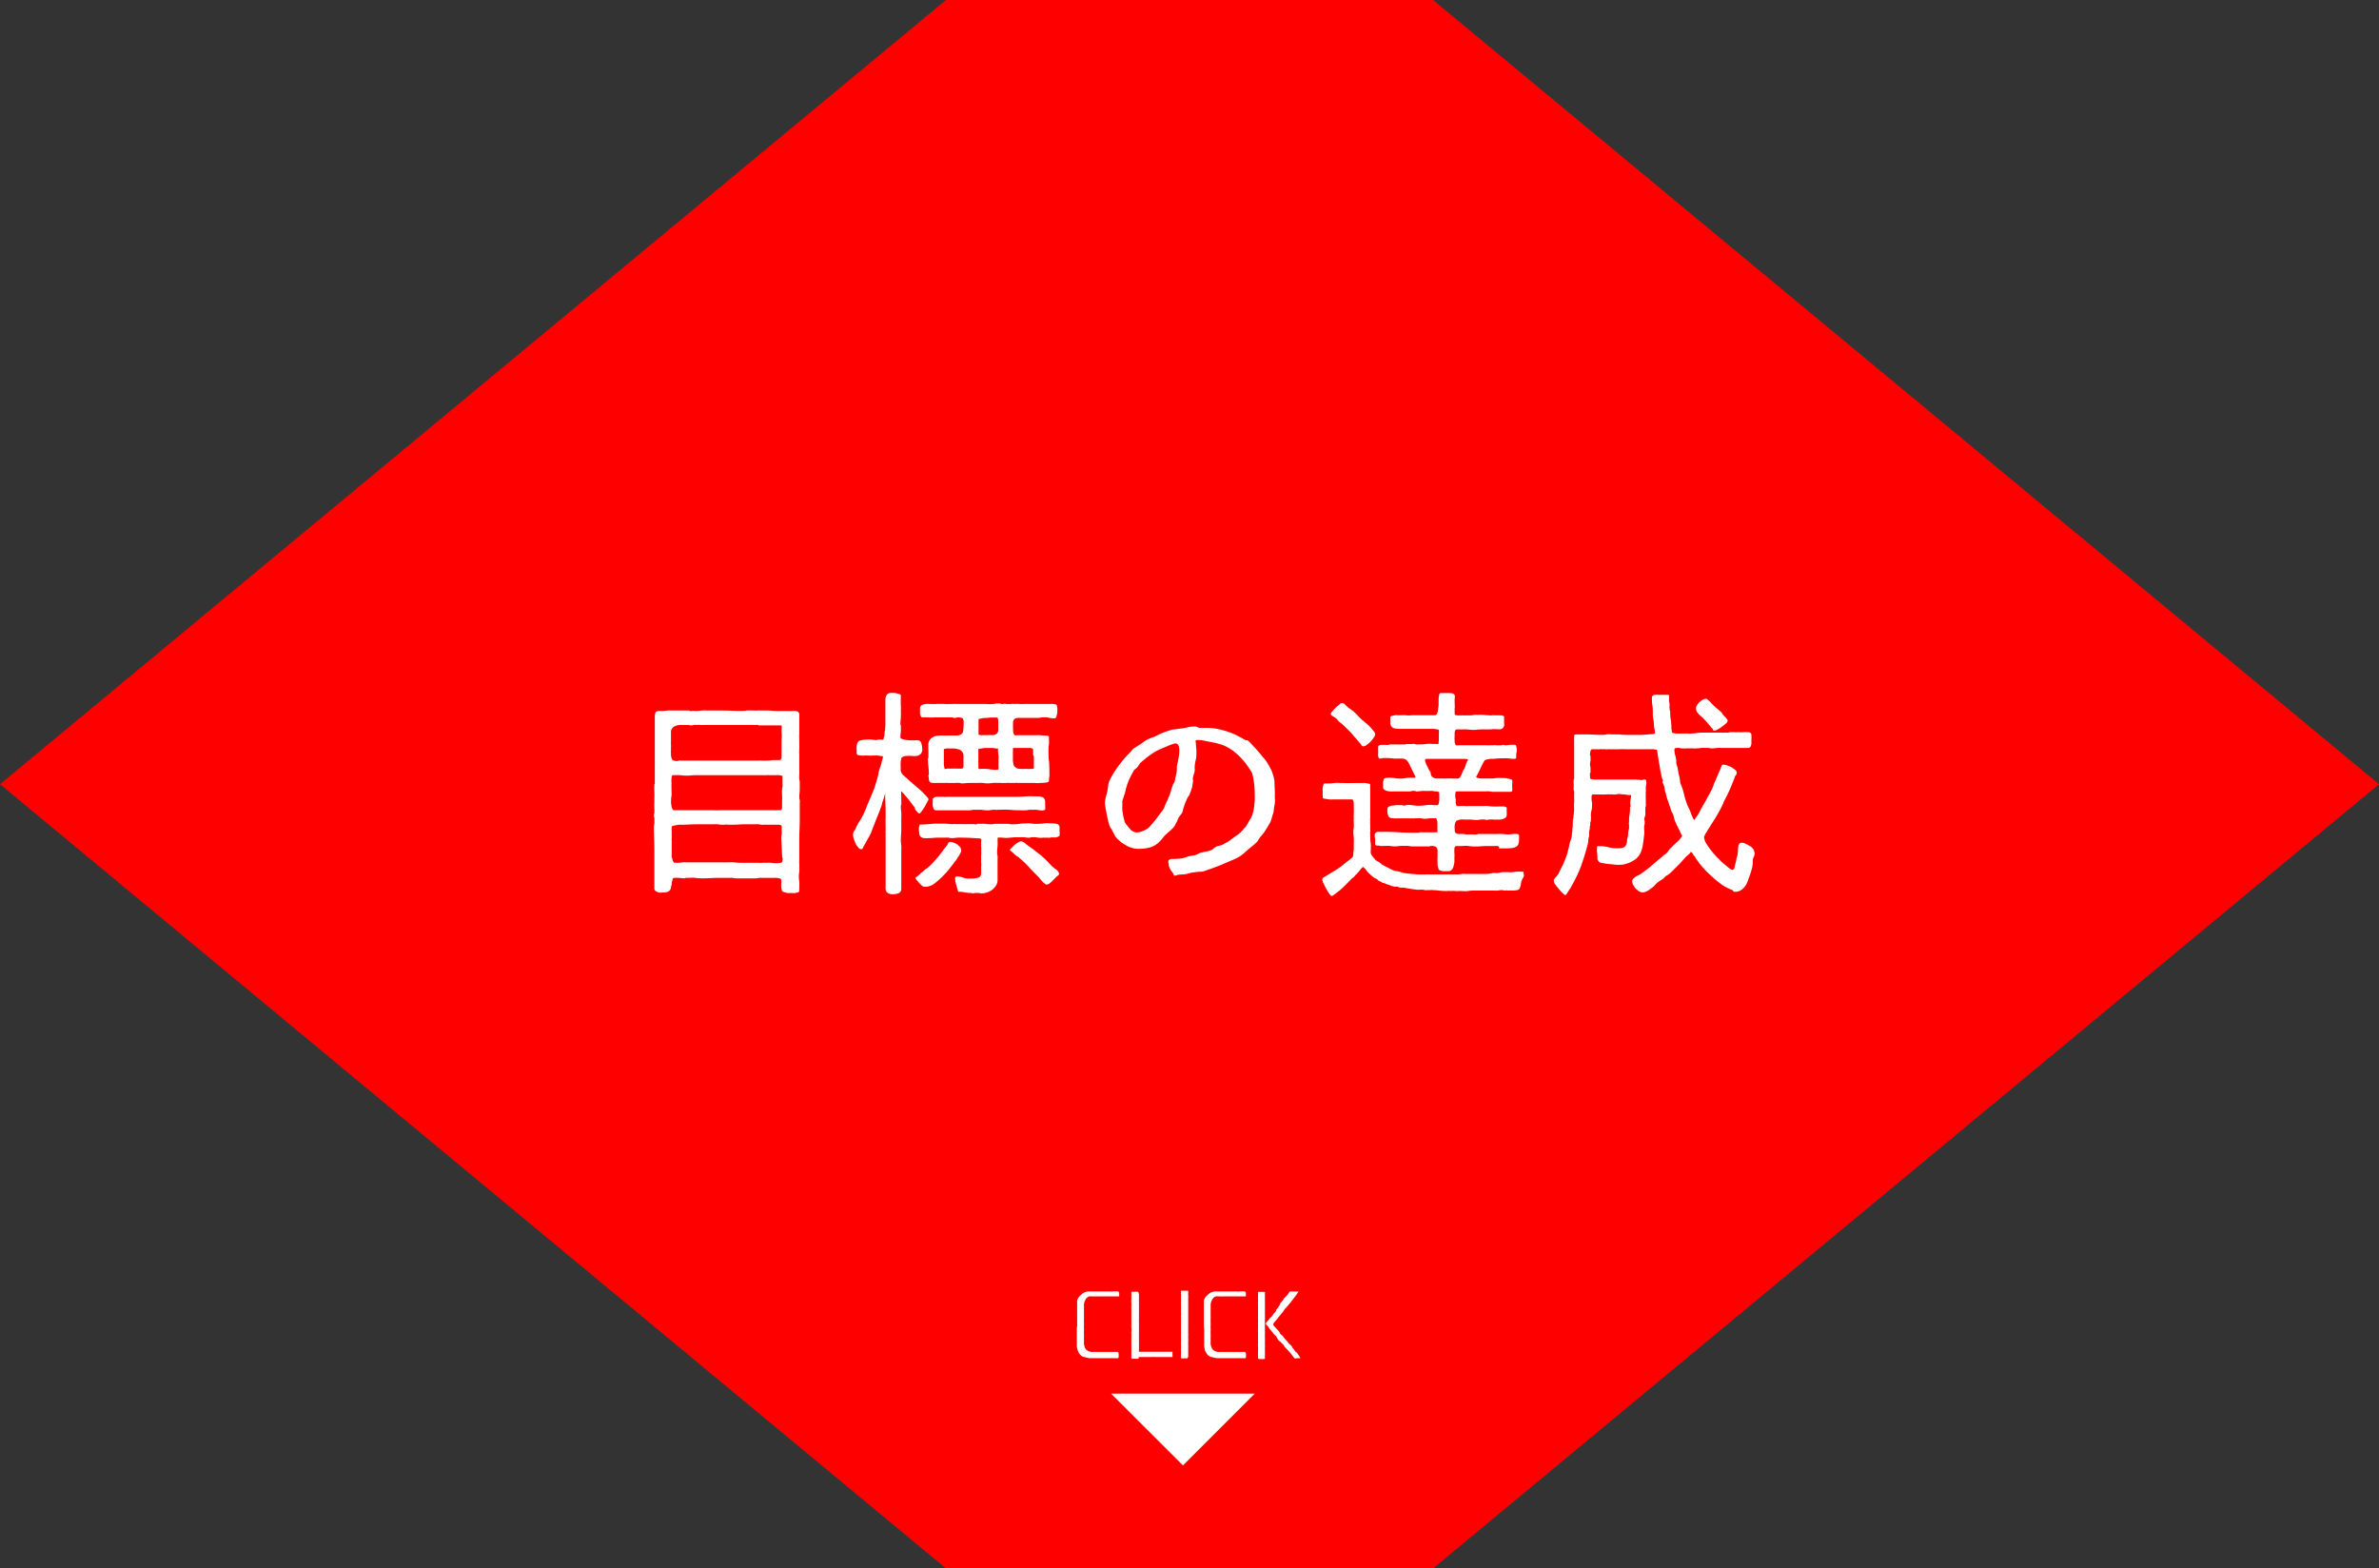 <svg xmlns="http://www.w3.org/2000/svg" viewBox="0 0 316.3 208.56"><rect x="0" y="0" width="316.3" height="208.56" fill="#333333" stroke="none"/><defs><style>.cls-1{fill:red;}.cls-2{fill:#fff;}</style></defs><title>アセット 6</title><g id="レイヤー_2" data-name="レイヤー 2"><g id="レイヤー_1-2" data-name="レイヤー 1"><polygon class="cls-1" points="190.53 0 316.3 104.28 190.53 208.56 125.77 208.56 0 104.28 125.77 0 190.53 0"/><polygon class="cls-2" points="166.82 185.32 157.28 194.86 147.73 185.32 166.82 185.32"/><path class="cls-2" d="M143.21,176.39a1.37,1.37,0,0,0,0-.23v-.23a1.3,1.3,0,0,1,0-.21.35.35,0,0,1,0-.11.33.33,0,0,0,0-.11v-.21l0-.2a.62.62,0,0,1,0-.13.37.37,0,0,1,0-.12c0-.27,0-.56,0-.83,0,0,0-.09,0-.14a.45.45,0,0,0,0-.13v-.19a.91.91,0,0,1,0-.18,1,1,0,0,1,0-.21l0-.19a1.21,1.21,0,0,1,.2-.46,2.5,2.5,0,0,1,.36-.36l.2-.18a1.47,1.47,0,0,1,.24-.12,1.9,1.9,0,0,1,.43-.12l.43,0,.14,0h.44a.67.67,0,0,0,.21,0l.17,0h.33l.17,0h.09s0,0,.08,0h.9a1.83,1.83,0,0,0,.37,0,1.65,1.65,0,0,1,.36,0,1,1,0,0,1,.32,0,.24.24,0,0,1,.15.26,1.23,1.23,0,0,1,0,.2,1.34,1.34,0,0,0,0,.2.07.07,0,0,0,0,0v0s0,0,0,0l-.14,0-.15,0-.12,0h-1.53l-.19,0-.09,0h-.42l-.3,0a1.44,1.44,0,0,1-.31,0h-.39a1.06,1.06,0,0,0-.34,0,.83.83,0,0,0-.28.15,1,1,0,0,0-.24.32,1.52,1.52,0,0,0-.12.3,1.23,1.23,0,0,0-.06.31.59.59,0,0,0,0,.13,1,1,0,0,0,0,.14V174a.09.09,0,0,1,0,.06v1.34a1.61,1.61,0,0,0,0,.24.63.63,0,0,0,0,.15.79.79,0,0,1,0,.17,1.77,1.77,0,0,1,0,.25,1.79,1.79,0,0,0,0,.25.31.31,0,0,0,0,.11.33.33,0,0,1,0,.11,2.41,2.41,0,0,1,0,.3,2.22,2.22,0,0,0,0,.3,1.07,1.07,0,0,0,0,.21,1,1,0,0,1,0,.19,2,2,0,0,1,0,.26,2,2,0,0,0,0,.26v0a.21.21,0,0,1,0,.12v.13a1.56,1.56,0,0,0,.27,1,1.25,1.25,0,0,0,1,.32l.19,0h1.49l.34,0h1.13a.17.17,0,0,1,.13.06.69.69,0,0,1,.06.17c0,.06,0,.13,0,.19v.14c0,.14,0,.24-.09.27a.67.67,0,0,1-.3,0,2.22,2.22,0,0,1-.4,0l0,0-.07,0h-.14l-.38,0-.38,0h-.62l-.15,0-.15,0h-.17l-.17,0h-.7l-.23,0-.21-.06a.48.48,0,0,1-.14,0l-.19-.09-.15,0a.35.35,0,0,1-.15-.06,1.31,1.31,0,0,1-.44-.4,1.62,1.62,0,0,1-.24-.52,2.31,2.31,0,0,1-.09-.58c0-.2,0-.39,0-.59a1.53,1.53,0,0,1,0-.23v-.21a.23.23,0,0,0,0-.09.23.23,0,0,1,0-.09v-1A1.38,1.38,0,0,1,143.21,176.39Z"/><path class="cls-2" d="M151.39,180.68h-.83a.1.1,0,0,1-.07,0,.33.33,0,0,1-.07-.2,1.63,1.63,0,0,1,0-.21,0,0,0,0,1,0,0,0,0,0,0,0,0,0,.69.69,0,0,0,0-.14c0-.06,0-.11,0-.14a.58.58,0,0,1,0-.14v-.14a1.06,1.06,0,0,1,0-.2.92.92,0,0,0,0-.18,1.3,1.3,0,0,0,0-.21,1.05,1.05,0,0,1,0-.19.14.14,0,0,1,0-.08.23.23,0,0,0,0-.09c0-.13,0-.27,0-.41s0-.28,0-.42a1.24,1.24,0,0,1,0-.2,1.23,1.23,0,0,0,0-.2.35.35,0,0,0,0-.11.28.28,0,0,1,0-.09.91.91,0,0,1,0-.25,1.33,1.33,0,0,0,0-.5,1.79,1.79,0,0,1,0-.25.38.38,0,0,1,0-.17.71.71,0,0,0,0-.17c0-.13,0-.25,0-.37a3.63,3.63,0,0,1,0-.37s0,0,0-.09v-.11a.33.33,0,0,1,0-.11.81.81,0,0,1,0-.17.61.61,0,0,0,0-.15c0-.15,0-.3,0-.44a2.66,2.66,0,0,1,0-.44.43.43,0,0,1,0-.13.45.45,0,0,0,0-.13,1.79,1.79,0,0,0,0-.25,1,1,0,0,1,0-.43c0-.06,0-.12,0-.18a1.3,1.3,0,0,0,0-.21v-.21a.91.91,0,0,0,0-.18.74.74,0,0,1,0-.17c0-.06,0-.08.07-.08h.15a.56.56,0,0,0,.2,0,1.26,1.26,0,0,1,.25,0h.15a.15.15,0,0,1,.12.08,1.08,1.08,0,0,1,.07.32v.33a1.33,1.33,0,0,1,0,.23.67.67,0,0,0,0,.23.63.63,0,0,0,0,.15.63.63,0,0,1,0,.15v.11a.41.41,0,0,0,0,.12s0,0,0,0a.11.11,0,0,0,0,.08.53.53,0,0,1,0,.12,1.3,1.3,0,0,1,0,.21,1.32,1.32,0,0,0,0,.21v0a0,0,0,0,0,0,0,.27.27,0,0,1,0,.11,3.16,3.16,0,0,1,0,.33c0,.12,0,.24,0,.34a.19.19,0,0,0,0,.11.35.35,0,0,1,0,.11,1.53,1.53,0,0,1,0,.24,1.48,1.48,0,0,0,0,.24,2.31,2.31,0,0,0,0,.28v.3a.91.91,0,0,1,0,.18,1.05,1.05,0,0,0,0,.19v.6a.38.38,0,0,0,0,.12.54.54,0,0,1,0,.13v.28a2.61,2.61,0,0,0,0,.3c0,.15,0,.31,0,.46s0,.31,0,.46a3.14,3.14,0,0,1,0,.33c0,.12,0,.24,0,.34v.06a.05.05,0,0,0,0,.06v.07s0,0,.06,0h.13l.2,0,.2,0,.18,0h.17l.19,0,.18,0h3.09a.08.08,0,0,1,.06,0,.07.07,0,0,0,0,0v.15c0,.06,0,.09,0,.11a.63.63,0,0,0,0,.15v.15a.45.45,0,0,1,0,.14s-.06,0-.12,0h-1.14l-.25,0H154l-.3,0h-.21a1.61,1.61,0,0,0-.34,0l-.36,0h-1.41Z"/><path class="cls-2" d="M157.53,171.64l.11,0h.28a.06.06,0,0,1,.06,0,.33.33,0,0,1,0,.11v.13a.27.27,0,0,0,0,.08.91.91,0,0,0,0,.25.88.88,0,0,1,0,.25,2.31,2.31,0,0,1,0,.28,2.53,2.53,0,0,0,0,.3v.06s0,.06,0,.07a.12.12,0,0,0,0,.06v.06a1,1,0,0,1,0,.19,1,1,0,0,0,0,.19v.9c0,.25,0,.5,0,.75v.76a.41.41,0,0,1,0,.12.43.43,0,0,0,0,.12v.12a.41.41,0,0,0,0,.12,2.33,2.33,0,0,1,0,.28,2.31,2.31,0,0,0,0,.28v.23a1.2,1.2,0,0,1,0,.23.27.27,0,0,0,0,.11,1.33,1.33,0,0,0,0,.23,1.77,1.77,0,0,1,0,.25v.19a1,1,0,0,0,0,.19v.15a.34.34,0,0,0,0,.17s0,0,0,.07a.23.23,0,0,1,0,.08,1.1,1.1,0,0,1,0,.2,1.22,1.22,0,0,0,0,.21.56.56,0,0,0,0,.15.59.59,0,0,1,0,.14v.4l0,.24a.5.5,0,0,1-.07.2.14.14,0,0,1-.15.07h-.53a.2.2,0,0,1-.15,0,.26.26,0,0,1-.06-.13.71.71,0,0,1,0-.17v-.15a.79.79,0,0,1,0-.17.63.63,0,0,0,0-.15v-.18a.91.91,0,0,1,0-.18.41.41,0,0,1,0-.12.41.41,0,0,0,0-.12.91.91,0,0,0,0-.25.75.75,0,0,1,0-.24,1.23,1.23,0,0,1,0-.2,1,1,0,0,1,0-.19l0-.21a1.32,1.32,0,0,0,0-.21.67.67,0,0,0,0-.2.52.52,0,0,1,0-.19.64.64,0,0,1,0-.2,1.05,1.05,0,0,0,0-.19.93.93,0,0,0,0-.18.7.7,0,0,1,0-.17.6.6,0,0,1,0-.14.43.43,0,0,0,0-.13c0-.13,0-.25,0-.37s0-.24,0-.37a1.38,1.38,0,0,1,0-.23,1.38,1.38,0,0,0,0-.23,1,1,0,0,0,0-.19.52.52,0,0,1,0-.19.91.91,0,0,1,0-.18.68.68,0,0,0,0-.17.25.25,0,0,0,0-.09.18.18,0,0,1,0-.08,2.72,2.72,0,0,1,0-.32,2.41,2.41,0,0,0,0-.3v-.24a1.38,1.38,0,0,1,0-.23,2.31,2.31,0,0,1,0-.28,2.31,2.31,0,0,0,0-.28,1.23,1.23,0,0,0,0-.2,1,1,0,0,1,0-.19.41.41,0,0,1,0-.12v-.11a.63.63,0,0,0,0-.15.59.59,0,0,1,0-.15v-.07a.06.06,0,0,1,0-.07c0-.06,0-.11.07-.12l.15,0Z"/><path class="cls-2" d="M160.06,176.39a1.37,1.37,0,0,0,0-.23v-.23a1.3,1.3,0,0,1,0-.21.35.35,0,0,1,0-.11.33.33,0,0,0,0-.11v-.21l0-.2a.62.62,0,0,1,0-.13.37.37,0,0,1,0-.12c0-.27,0-.56,0-.83,0,0,0-.09,0-.14a.45.45,0,0,0,0-.13v-.19a.91.91,0,0,1,0-.18,1,1,0,0,1,0-.21l0-.19a1.2,1.2,0,0,1,.2-.46,2.5,2.5,0,0,1,.36-.36l.2-.18a1.47,1.47,0,0,1,.24-.12,1.9,1.9,0,0,1,.43-.12l.43,0,.14,0h.44a.67.67,0,0,0,.21,0l.17,0h.33l.17,0h.09s0,0,.08,0h.9a1.83,1.83,0,0,0,.37,0,1.65,1.65,0,0,1,.36,0,1,1,0,0,1,.32,0,.24.24,0,0,1,.15.26,1.23,1.23,0,0,1,0,.2,1.34,1.34,0,0,0,0,.2.07.07,0,0,0,0,0v0s0,0,0,0l-.14,0-.15,0-.12,0h-1.53l-.19,0-.09,0H163l-.3,0a1.44,1.44,0,0,1-.31,0H162a1.06,1.06,0,0,0-.34,0,.83.83,0,0,0-.28.15,1,1,0,0,0-.24.32,1.52,1.52,0,0,0-.12.3,1.23,1.23,0,0,0-.06.31.59.59,0,0,0,0,.13,1,1,0,0,0,0,.14V174a.09.09,0,0,1,0,.06v1.34a1.61,1.61,0,0,0,0,.24.63.63,0,0,0,0,.15.79.79,0,0,1,0,.17,1.77,1.77,0,0,1,0,.25,1.79,1.79,0,0,0,0,.25.31.31,0,0,0,0,.11.33.33,0,0,1,0,.11,2.41,2.41,0,0,1,0,.3,2.22,2.22,0,0,0,0,.3,1.07,1.07,0,0,0,0,.21,1,1,0,0,1,0,.19,2,2,0,0,1,0,.26,2,2,0,0,0,0,.26v0a.21.21,0,0,1,0,.12v.13a1.56,1.56,0,0,0,.27,1,1.25,1.25,0,0,0,1,.32l.19,0H164l.34,0h1.13a.17.17,0,0,1,.13.06.69.69,0,0,1,.06.17c0,.06,0,.13,0,.19v.14c0,.14,0,.24-.09.27a.67.67,0,0,1-.3,0,2.22,2.22,0,0,1-.4,0l0,0-.07,0h-.14l-.38,0-.38,0h-.62l-.15,0-.15,0h-.17l-.17,0h-.7l-.23,0-.21-.06a.48.48,0,0,1-.14,0l-.19-.09-.15,0a.35.35,0,0,1-.15-.06,1.31,1.31,0,0,1-.44-.4,1.62,1.62,0,0,1-.24-.52,2.31,2.31,0,0,1-.09-.58c0-.2,0-.39,0-.59a1.53,1.53,0,0,1,0-.23v-.21a.23.23,0,0,0,0-.09.23.23,0,0,1,0-.09v-1A1.38,1.38,0,0,1,160.06,176.39Z"/><path class="cls-2" d="M167.26,180.55a.07.07,0,0,1,0-.07v-.33a1,1,0,0,1,0-.27l0-.13a.45.45,0,0,0,0-.13,3.38,3.38,0,0,0,0-.49,3.23,3.23,0,0,1,0-.47v-.27a1.79,1.79,0,0,1,0-.25l0,0,0-.12a.41.41,0,0,1,0-.12,1.33,1.33,0,0,1,0-.23,1.07,1.07,0,0,0,0-.21c0-.11,0-.23,0-.34a1.6,1.6,0,0,1,0-.33.93.93,0,0,1,0-.18.71.71,0,0,0,0-.17v-.2a1.24,1.24,0,0,1,0-.2,1.3,1.3,0,0,1,0-.21,1.2,1.2,0,0,0,0-.21v-.14a.5.5,0,0,0,0-.13c0-.06,0-.11,0-.15a.45.45,0,0,1,0-.14c0-.17,0-.33,0-.5s0-.33,0-.5a2.92,2.92,0,0,0,0-.32,2.61,2.61,0,0,1,0-.31.91.91,0,0,1,0-.25,1.47,1.47,0,0,0,0-.24v-.11a.38.38,0,0,0,0-.09.71.71,0,0,1,0-.23,1.53,1.53,0,0,0,0-.23.63.63,0,0,0,0-.15.64.64,0,0,1,0-.15v-.07a.05.05,0,0,1,0-.06v-.06a.06.06,0,0,1,0,0,.19.19,0,0,1,.07,0h.07a.65.65,0,0,1,.2,0,.54.54,0,0,0,.19,0h.3s.08,0,.09,0a.35.35,0,0,1,0,.11.38.38,0,0,1,0,.12.45.45,0,0,0,0,.12,3.36,3.36,0,0,0,0,.37c0,.13,0,.25,0,.38V173a1.53,1.53,0,0,0,0,.23v0a0,0,0,0,0,0,0v1a1.77,1.77,0,0,1,0,.25,2,2,0,0,0,0,.26.42.42,0,0,0,0,.12.45.45,0,0,1,0,.13,2.92,2.92,0,0,1,0,.32,2.92,2.92,0,0,0,0,.32,2.22,2.22,0,0,0,0,.27v.27a.26.26,0,0,1,0,.09.26.26,0,0,0,0,.09,2.31,2.31,0,0,0,0,.28v.3a2.61,2.61,0,0,1,0,.31,2.72,2.72,0,0,0,0,.32,2.52,2.52,0,0,0,0,.31,2.71,2.71,0,0,1,0,.31v.21a1.3,1.3,0,0,0,0,.21.92.92,0,0,0,0,.18,1.36,1.36,0,0,1,0,.36.93.93,0,0,0,0,.18,1.77,1.77,0,0,0,0,.25V180a.86.86,0,0,1,0,.18.54.54,0,0,0,0,.19.23.23,0,0,0,0,.09v.15a.16.16,0,0,1-.07.11h-.7C167.32,180.7,167.26,180.65,167.26,180.55Zm5.3.09h-.21a.28.28,0,0,1-.19,0l-.15-.14-.25-.33-.26-.33-.25-.27-.25-.27a.14.14,0,0,0-.06-.06l-.07-.06a.68.68,0,0,1-.14-.21.81.81,0,0,0-.15-.2l-.17-.18c-.06,0-.11-.11-.17-.17a.32.32,0,0,0-.11-.08.33.33,0,0,1-.11-.08,1.25,1.25,0,0,1-.17-.26l-.15-.26a.93.93,0,0,0-.18-.19.63.63,0,0,1-.18-.18,5.4,5.4,0,0,0-.47-.58,1.79,1.79,0,0,1-.17-.24,1,1,0,0,0-.18-.23l-.12-.12a.23.23,0,0,1-.08-.14.19.19,0,0,1,0-.09.18.18,0,0,1,0-.07l.17-.19.17-.18.12-.17a.57.57,0,0,1,.14-.15l.14-.13a.43.43,0,0,0,.11-.14l.08-.11a.27.27,0,0,1,.07-.11l.18-.19a.67.67,0,0,0,.14-.21s0-.06,0-.09l.06-.08c.09-.13.2-.25.31-.38l0-.06.08-.08.07-.09,0-.06a.18.18,0,0,0,0-.07,1.77,1.77,0,0,1,.15-.2,2.18,2.18,0,0,0,.15-.19.73.73,0,0,1,.1-.09.28.28,0,0,0,.07-.11.61.61,0,0,1,.06-.12.42.42,0,0,1,.06-.09l.19-.18.18-.18.18-.25.17-.26h.49a1,1,0,0,0,.26,0l.26,0h.07l.07,0s0,0,0,0a.52.52,0,0,1-.09.19l-.25.36-.33.43-.33.43-.26.32-.11.13-.15.17a1.09,1.09,0,0,0-.15.18.56.56,0,0,0-.18.19,1.63,1.63,0,0,1-.15.24l-.27.33c-.14.18-.3.36-.45.56l-.44.53a.9.9,0,0,0-.19.3.45.45,0,0,0,.1.19,2.12,2.12,0,0,0,.22.26l.24.26.18.19a.92.92,0,0,1,.13.19.64.64,0,0,0,.11.2.41.41,0,0,0,.15.13.58.58,0,0,1,.15.14l.21.28a1.73,1.73,0,0,0,.12.15.59.59,0,0,0,.12.13,1.09,1.09,0,0,1,.19.21,1.74,1.74,0,0,0,.19.23.5.5,0,0,0,.14.13l.13.12.09.11.07.12s0,0,0,.06,0,0,0,0a1.1,1.1,0,0,1,.17.17l.13.2.08.09a.58.58,0,0,0,.08.11l.12.07a.3.3,0,0,1,.09.11l.09.13.14.21.13.21a.51.51,0,0,1,.06.11v0l-.11,0h-.13l-.06,0a.17.17,0,0,0-.11,0h-.34Z"/><path class="cls-2" d="M104.6,118.73l-.3-.09a.43.43,0,0,1-.33-.21,1.18,1.18,0,0,1-.09-.44,1.58,1.58,0,0,1,0-.53,2.45,2.45,0,0,0,0-.42c0-.09-.06-.15-.15-.21l-.38-.09a1.84,1.84,0,0,0-.39,0h-1.63a1.83,1.83,0,0,0-.42,0,2,2,0,0,1-.42.06H97.9a2.59,2.59,0,0,1-.47-.06,2.55,2.55,0,0,0-.47,0c-.56,0-1.13,0-1.69,0s-1.16.06-1.72.06c-.36,0-.71,0-1.07-.06s-.74,0-1.1,0a.44.44,0,0,0-.21,0,.42.42,0,0,1-.18.06,4.84,4.84,0,0,1-.65-.06,5.49,5.49,0,0,0-.68,0,.23.23,0,0,0-.24.18c0,.09-.06.24-.09.39s0,.3-.06.44-.06.3-.09.42a.74.74,0,0,1-.59.47,7.28,7.28,0,0,1-.8.06,1.47,1.47,0,0,1-.53-.15A.51.51,0,0,1,87,118c0-.33,0-.62,0-.95v-.95c0-1,0-2,0-3.05s-.06-2-.06-3.05a2.54,2.54,0,0,1,.06-.47,2.27,2.27,0,0,0,0-.44,1.35,1.35,0,0,0,0-.33.92.92,0,0,1,0-.65,1,1,0,0,0,0-.3.66.66,0,0,0,0-.24.43.43,0,0,1,0-.21,4.29,4.29,0,0,1,0-.62v-.59a8.74,8.74,0,0,0,0-.89,8.14,8.14,0,0,1,0-.86.42.42,0,0,1,.06-.21.44.44,0,0,0,0-.21v-2.64a.44.44,0,0,0,0-.21s0-.09,0-.18V95.4a2.31,2.31,0,0,1,.06-.56.34.34,0,0,1,.21-.24,1.11,1.11,0,0,1,.36-.06h.5a3.27,3.27,0,0,0,.53-.06,3.21,3.21,0,0,1,.53,0H91.4a.58.58,0,0,1,.21,0,.42.42,0,0,0,.18.06.44.44,0,0,0,.21,0,.44.44,0,0,1,.21,0,.44.44,0,0,1,.21,0,.43.43,0,0,0,.21,0,5.78,5.78,0,0,0,.71-.06,5.68,5.68,0,0,1,.71,0c.74,0,1.45,0,2.19,0s1.42.06,2.16.06c.27,0,.56,0,.86-.06a8.57,8.57,0,0,1,.86,0,.37.37,0,0,1,.18,0,.38.38,0,0,0,.18,0,.83.83,0,0,0,.27,0,.57.57,0,0,1,.24,0c.36,0,.71,0,1.07,0s.71.06,1.07.06a5.46,5.46,0,0,0,.68,0h.68a10.25,10.25,0,0,0,1.07,0,1.23,1.23,0,0,1,.53.09.51.51,0,0,1,.18.36v1.72c0,.3,0,.59,0,.86a4.86,4.86,0,0,0,0,.65v.68a5.78,5.78,0,0,1,0,.71,6.52,6.52,0,0,0,0,.74c0,.33,0,.65,0,1s0,.65,0,1a4.86,4.86,0,0,1,0,.65,4.86,4.86,0,0,0,0,.65.76.76,0,0,0,.06.21.17.17,0,0,0,0,.12V104c0,.33,0,.65,0,1s-.06.65-.06,1a1.52,1.52,0,0,0,.06.39,1.53,1.53,0,0,1,0,.39c0,.77,0,1.54,0,2.31s-.06,1.54-.06,2.31c0,.5,0,1,0,1.48v1.51a1.84,1.84,0,0,0,0,.42,2.2,2.2,0,0,1,0,.44,4.7,4.7,0,0,1,0,.65,5.86,5.86,0,0,0-.06.68,4.47,4.47,0,0,0,.06.62,4.29,4.29,0,0,1,0,.62,1.3,1.3,0,0,1,0,.33,1,1,0,0,0,0,.3.22.22,0,0,1-.18.21l-.39.09a2.23,2.23,0,0,1-.44,0h-.62Zm-1-15.65a3.27,3.27,0,0,0-.47,0h-.86a1.82,1.82,0,0,0-.42,0,2,2,0,0,1-.42,0H97.27c-.62,0-1.25,0-1.87,0s-1.25,0-1.87,0c-.36,0-.71,0-1.07,0s-.71.06-1.07.06-.59,0-.89-.06a8.89,8.89,0,0,0-.89,0h-.21a.73.73,0,0,0-.12.39,5.08,5.08,0,0,0,0,.68,4.64,4.64,0,0,0,0,.65v.42a4.43,4.43,0,0,1,0,.62,4.33,4.33,0,0,0-.06.62v.3a2.24,2.24,0,0,0,.06.44,1,1,0,0,0,.12.36.22.22,0,0,0,.21.18c.44,0,.86,0,1.3,0s.86,0,1.3,0,.92,0,1.36,0,.89,0,1.33,0a7.73,7.73,0,0,0,.83,0h7a.44.44,0,0,1,.21,0,.44.44,0,0,0,.21,0h.53c.21,0,.3-.12.3-.36v-.8a7.86,7.86,0,0,0,0-.83,7.31,7.31,0,0,1,0-.8,1.55,1.55,0,0,1,.06-.33,1,1,0,0,0,0-.3v-1.1C103.94,103.14,103.83,103.11,103.62,103.08Zm.33-5.46a6.78,6.78,0,0,1,0-.77.32.32,0,0,1,0-.15v-.12c0-.09-.06-.12-.15-.12h-2.4c-.09,0-.15,0-.18,0h-.12a.18.18,0,0,1-.12,0,.43.43,0,0,1-.21-.06.58.58,0,0,0-.24,0H95.82c-.39,0-.77,0-1.13,0s-.77,0-1.16,0a2.25,2.25,0,0,1-.44,0,2.56,2.56,0,0,0-.47,0,1.56,1.56,0,0,0-.38,0,1.51,1.51,0,0,1-.39.06,1.32,1.32,0,0,1-.3-.06.4.4,0,0,1-.15,0,1,1,0,0,1-.3,0h-.47a2,2,0,0,0-1,.21.88.88,0,0,0-.42.86v1.16a1.54,1.54,0,0,0,0,.39,2,2,0,0,1,0,.42v.33a1.46,1.46,0,0,0,0,.36,1.9,1.9,0,0,0,.12.8q.13.27.71.27a.43.43,0,0,0,.21-.06.44.44,0,0,1,.21,0h.86c.86,0,1.72,0,2.58,0s1.72,0,2.58,0h1.54c.45,0,.92,0,1.39,0h1.39a3.06,3.06,0,0,1,.5,0,2.54,2.54,0,0,0,.47,0c.3,0,.59,0,.89-.06a8,8,0,0,1,.86,0c.27,0,.39-.12.39-.36V98.39A6.56,6.56,0,0,0,103.94,97.62Zm-.06,13.76a2.31,2.31,0,0,1,.06-.44,2.2,2.2,0,0,0,0-.44v-.56c0-.18-.15-.27-.42-.27h-1.78a.44.44,0,0,0-.21,0,.44.44,0,0,1-.21,0,1.76,1.76,0,0,1-.42-.06,2.23,2.23,0,0,0-.44,0c-.5,0-1,0-1.48,0s-1,.06-1.51.06H96.8a.74.74,0,0,0-.42,0H96a3.29,3.29,0,0,1-.56-.06,3.21,3.21,0,0,0-.53,0c-.74,0-1.45,0-2.16,0s-1.45.06-2.19.06h-.27l-.42.06-.38.09c-.12,0-.18.09-.18.18a3.45,3.45,0,0,0,0,.56v.59a.83.83,0,0,1,0,.27,1,1,0,0,0,0,.3v1.93a1,1,0,0,0,0,.27l.09.36a.88.88,0,0,0,.12.3c.06.09.12.15.21.15h.21a.38.38,0,0,0,.18,0,4.44,4.44,0,0,0,.62-.06,3.39,3.39,0,0,1,.56,0h4.54a.38.38,0,0,1,.18,0,.38.38,0,0,0,.18,0,1,1,0,0,0,.3,0,1,1,0,0,1,.3,0,7.2,7.2,0,0,1,.8,0,7.28,7.28,0,0,0,.8.06.18.18,0,0,0,.12,0h.12a.18.18,0,0,1,.12,0,.11.11,0,0,0,.09,0h1.75a.44.44,0,0,1,.21,0,.44.44,0,0,0,.21,0,2,2,0,0,0,.42,0,2,2,0,0,1,.42,0,5.44,5.44,0,0,1,.68,0,4.88,4.88,0,0,0,.65.06,4,4,0,0,0,.59-.06c.18,0,.27-.15.27-.42a.43.43,0,0,0,0-.21.42.42,0,0,1-.06-.18Z"/><path class="cls-2" d="M117.59,105.89a2843.88,2843.88,0,0,1-.3.89,2.51,2.51,0,0,0-.06.3l-.09.21a.23.23,0,0,1-.06.15,4.67,4.67,0,0,1-.21.59c-.15.39-.33.8-.5,1.25s-.36.92-.5,1.3-.3.62-.33.71c-.27.44-.5.89-.77,1.36a.26.26,0,0,1-.09.18.26.26,0,0,1-.18.09.5.5,0,0,1-.39-.24,1.68,1.68,0,0,1-.36-.53,5.24,5.24,0,0,1-.24-.62,1.81,1.81,0,0,1-.09-.47c0-.09,0-.12,0-.15a.77.77,0,0,1,.09-.33,1.72,1.72,0,0,1,.18-.24,5.91,5.91,0,0,1,.59-1.13,8.33,8.33,0,0,0,.62-1.13c.09-.24.21-.47.3-.74s.21-.47.3-.74c.21-.44.39-.92.59-1.39s.33-.92.47-1.42a7.52,7.52,0,0,0,.21-.77,4.06,4.06,0,0,1,.18-.77c0-.06.06-.18.12-.33a4.66,4.66,0,0,1,.15-.5c0-.18.09-.36.12-.5s.06-.27.06-.3,0-.06-.12-.06l-.53-.09a4,4,0,0,0-.56,0,.44.44,0,0,0-.21,0,.44.44,0,0,1-.21,0,.57.57,0,0,1-.24,0h-.24a1.1,1.1,0,0,0-.33,0,1.45,1.45,0,0,1-.36,0,2.13,2.13,0,0,1-.5-.06c-.15,0-.21-.18-.21-.42a.8.8,0,0,0,0-.27.83.83,0,0,1,0-.27c0-.5.12-.83.39-.95a3.08,3.08,0,0,1,1-.15,4.4,4.4,0,0,1,.62,0,4.4,4.4,0,0,0,.62.06.43.43,0,0,0,.21-.06.44.44,0,0,1,.21,0h.24a.44.44,0,0,0,.21,0s.06,0,.09-.09a.11.11,0,0,0,0-.09,2.49,2.49,0,0,0,.12-.42c0-.18,0-.39.06-.59s0-.39.06-.59v-.44c0-.44,0-.89,0-1.33s0-.83,0-1.27v-.5a1.19,1.19,0,0,1,.09-.44.62.62,0,0,1,.24-.33.7.7,0,0,1,.47-.12h.3c.12,0,.24,0,.38.06l.36.09a.38.38,0,0,1,.21.15v.39a.75.75,0,0,0,0,.3,4.86,4.86,0,0,0,0,.65,5.59,5.59,0,0,1,0,.71,7.89,7.89,0,0,1,0,.86c0,.3-.06.59-.06.89a.43.43,0,0,0,.06.21.57.57,0,0,1,0,.24,4.71,4.71,0,0,1,0,.65,4.91,4.91,0,0,0-.06.65.27.27,0,0,0,.21.27,2.24,2.24,0,0,0,.47.12,3.25,3.25,0,0,0,.53.06h.39a1.45,1.45,0,0,0,.36,0,1.11,1.11,0,0,1,.33,0,.5.5,0,0,1,.5.42,2.54,2.54,0,0,1,.12.74.86.86,0,0,1-.21.65.92.92,0,0,1-.53.27,2.58,2.58,0,0,1-.68,0,5.73,5.73,0,0,0-.68,0,1,1,0,0,0-.53.15c-.09,0-.15.12-.18.27a2.26,2.26,0,0,0-.06.47,3.08,3.08,0,0,0,0,.5v.39a1.06,1.06,0,0,0,.27.71l1,.89c.38.33.77.68,1.16,1s.74.71,1.1,1.1a.79.79,0,0,1,.18.3c-.18.36-.36.68-.5.95a5.69,5.69,0,0,1-.42.62c-.15.21-.24.3-.33.3a.53.53,0,0,1-.21-.15.79.79,0,0,1-.15-.18.72.72,0,0,1-.21-.36.76.76,0,0,0-.21-.33l-.53-.71c-.21-.24-.38-.47-.59-.71s-.15-.18-.24-.27-.15-.18-.24-.27a6.32,6.32,0,0,0,0,.77v.77a.57.57,0,0,1,0,.24.7.7,0,0,0-.06.24,7.91,7.91,0,0,0,.06.83,8.44,8.44,0,0,1,0,.86c0,.47,0,.95,0,1.42s-.06.95-.06,1.42a4.91,4.91,0,0,0,.06.65,5.37,5.37,0,0,1,0,.68v5.07a.61.61,0,0,1-.33.62,1.8,1.8,0,0,1-.71.15,1.33,1.33,0,0,1-.68-.12c-.15-.09-.27-.18-.3-.33a1,1,0,0,1-.06-.53v-7.26a.43.43,0,0,1,0-.21.44.44,0,0,0,0-.21v-.65a.44.44,0,0,1,0-.21,4.86,4.86,0,0,1,0-.65v-1.1a352.86,352.86,0,0,0-.06-1.69v-.42A1,1,0,0,0,117.59,105.89Zm5,11.89c-.09-.09-.24-.21-.38-.36s-.15-.18-.27-.33a.57.57,0,0,1-.21-.36l.06-.09a2.08,2.08,0,0,0,.5-.39,1.92,1.92,0,0,1,.47-.39.46.46,0,0,1,.21-.21l.27-.18a4.09,4.09,0,0,0,.47-.42c.18-.18.39-.39.59-.62s.39-.44.56-.65l.36-.47c.15-.21.3-.42.47-.62a2.54,2.54,0,0,0,.39-.59.3.3,0,0,1,.24-.15,1.46,1.46,0,0,1,.44.09,2.63,2.63,0,0,1,.5.24,4.58,4.58,0,0,1,.39.36.79.79,0,0,1,.15.42,1,1,0,0,1-.12.42,5.05,5.05,0,0,1-.33.53,4.16,4.16,0,0,1-.36.53,4.7,4.7,0,0,0-.3.39c-.15.21-.38.5-.65.83s-.62.68-.95,1a8.31,8.31,0,0,1-1,.83,2,2,0,0,1-1,.33A.77.77,0,0,1,122.57,117.78ZM139.26,95.4a4.83,4.83,0,0,0-.65,0,.22.22,0,0,0-.15,0,1.37,1.37,0,0,1-.42.06h-2.58a1,1,0,0,0-.59.15.71.71,0,0,0-.18.56,5.64,5.64,0,0,0,0,.65c0,.3,0,.53.06.68a.48.48,0,0,0,.12.21c0,.06.15.09.3.06h.36c.33,0,.68,0,1,0s.68,0,1,0a8.6,8.6,0,0,1,.86,0,7.82,7.82,0,0,0,.83.06c.15,0,.24.06.24.21v.24a4.92,4.92,0,0,1,0,.68,5.83,5.83,0,0,0-.06.71c0,.5,0,1,.06,1.51s.06,1,.06,1.54a3.26,3.26,0,0,1,0,.53,3.22,3.22,0,0,0-.06.56c0,.12-.12.21-.33.24a5.47,5.47,0,0,1-.77.06,4.15,4.15,0,0,1-.86,0h-.65a2.13,2.13,0,0,1-.38,0h-1.19a.76.76,0,0,0-.33,0h-.42a.18.18,0,0,1-.12,0h-.15a2,2,0,0,0-.42,0,2,2,0,0,1-.42,0,1.1,1.1,0,0,1-.33,0,1.45,1.45,0,0,0-.36,0,6,6,0,0,0-.74,0,5.74,5.74,0,0,1-.71.06,4.4,4.4,0,0,1-.62-.06,4.83,4.83,0,0,0-.65,0c-.36,0-.71,0-1.07,0s-.71.06-1.07.06a.56.56,0,0,1-.24-.06.58.58,0,0,0-.24,0,1.83,1.83,0,0,0-.42,0,2.23,2.23,0,0,1-.44,0,1.94,1.94,0,0,1-.42,0,2,2,0,0,0-.42,0h-1.25a2.25,2.25,0,0,1-.44,0,.64.64,0,0,1-.42-.18,1.18,1.18,0,0,1-.09-.39c0-.21-.06-.33-.06-.36a.43.43,0,0,1,.06-.18.44.44,0,0,0,0-.21,9.08,9.08,0,0,0-.06-.92,8.81,8.81,0,0,1-.06-.92.42.42,0,0,1,.06-.21.58.58,0,0,0,0-.24,5.78,5.78,0,0,0,0-.71,4.92,4.92,0,0,1,0-.68,1.12,1.12,0,0,1,.27-.83,1.6,1.6,0,0,1,.65-.39,3.84,3.84,0,0,1,.86-.09,8.07,8.07,0,0,0,.83,0h1.13a1.21,1.21,0,0,0,.62-.15.59.59,0,0,0,.27-.47,8.54,8.54,0,0,0,.06-1.07.94.94,0,0,0-.15-.62,1.77,1.77,0,0,0-.68-.09l-.24.06H127a.33.33,0,0,1-.15,0,.43.43,0,0,1-.21-.06.32.32,0,0,0-.15,0c-.38,0-.77,0-1.13,0s-.74,0-1.13,0a7.21,7.21,0,0,1-.8,0,7.24,7.24,0,0,0-.8,0,.21.21,0,0,1-.18-.12,1,1,0,0,1-.12-.36,1.46,1.46,0,0,1,0-.36,2,2,0,0,1,0-.47.53.53,0,0,1,.27-.36,2.1,2.1,0,0,1,.5-.12,3.38,3.38,0,0,1,.56,0,2.55,2.55,0,0,0,.45,0,2,2,0,0,0,.42,0,2,2,0,0,1,.42,0,4.83,4.83,0,0,1,.65,0,4.78,4.78,0,0,0,.65,0,2.23,2.23,0,0,0,.44,0,1.83,1.83,0,0,1,.42,0c.12,0,.21,0,.24,0h2c.36,0,.71,0,1,0h.86a3.89,3.89,0,0,0,.83,0c.09,0,.21,0,.33-.06h.33a.65.65,0,0,1,.24,0,.56.56,0,0,0,.24.06.38.38,0,0,0,.18,0,.74.74,0,0,1,.42,0,.44.44,0,0,0,.21,0,2.24,2.24,0,0,0,.45,0,1.83,1.83,0,0,1,.42,0,4.83,4.83,0,0,1,.65,0,4.35,4.35,0,0,0,.62,0c.59,0,1.19,0,1.81,0h1.78a1.85,1.85,0,0,1,.71.09c.09.06.15.27.15.65v.24c0,.15,0,.27-.06.42a2.89,2.89,0,0,1-.09.36c-.06.09-.12.15-.18.15h-.3A4.81,4.81,0,0,1,139.26,95.4Zm.12,16a1.45,1.45,0,0,0-.36,0,2,2,0,0,0-.42,0,2,2,0,0,1-.42,0,1.75,1.75,0,0,1-.42-.06,2.26,2.26,0,0,0-.45,0,.44.44,0,0,0-.21,0,.87.87,0,0,1-.27.06,4.45,4.45,0,0,1-.62-.06,4.39,4.39,0,0,0-.62,0h-.71l-.71.06a3.55,3.55,0,0,1-.8,0,2.76,2.76,0,0,0-.74,0l0,.06a.65.65,0,0,1,0,.27,7.08,7.08,0,0,1,0,.8,7.91,7.91,0,0,0-.06.83,2.32,2.32,0,0,0,.06.44,2.2,2.2,0,0,1,0,.44v1.36c0,.47,0,.95,0,1.39a1.31,1.31,0,0,1-.21.77,2.3,2.3,0,0,1-.5.56,2.68,2.68,0,0,1-.71.36,2.5,2.5,0,0,1-.8.12l-.24-.06h-.42a2,2,0,0,0-.38.06l-.24-.06s-.06,0-.12,0a5.82,5.82,0,0,1-.68-.06,2.87,2.87,0,0,0-.68-.09.18.18,0,0,0-.12,0h-.12c-.09-.27-.18-.56-.24-.83A3.13,3.13,0,0,1,127,117a1,1,0,0,1,0-.3.2.2,0,0,1,.21-.15,2.53,2.53,0,0,1,.68.09,2.56,2.56,0,0,0,.68.18,1.45,1.45,0,0,0,.36,0h.36a2.49,2.49,0,0,0,.8-.12c.24-.09.36-.3.36-.65,0-.09,0-.15,0-.18v-.44a.18.18,0,0,1,0-.12v-.12a2.2,2.2,0,0,0,0-.44,2.27,2.27,0,0,1,0-.44,4.43,4.43,0,0,1,0-.62,4.29,4.29,0,0,0,0-.62,1.92,1.92,0,0,0,0-.42,1.58,1.58,0,0,1,0-.39,1.46,1.46,0,0,1,0-.36,1.09,1.09,0,0,0,0-.33s-.09-.06-.24-.09a1.53,1.53,0,0,0-.3,0q-1-.09-2-.09a4.81,4.81,0,0,0-.65,0,5.78,5.78,0,0,1-.71.06,1.75,1.75,0,0,1-.42-.06,2,2,0,0,0-.42,0c-.39,0-.74,0-1.1,0s-.71.06-1.1.06a4.58,4.58,0,0,1-.68,0,.77.77,0,0,1-.42-.18.67.67,0,0,1-.18-.39,3.52,3.52,0,0,1-.06-.65,1.36,1.36,0,0,1,.09-.47c0-.09,0-.12.09-.12h.18s0,0,.06,0a8.93,8.93,0,0,0,.92-.06c.3,0,.59-.06.89-.06s.71,0,1.07,0,.71.06,1.07.06a.58.58,0,0,0,.24,0,.58.58,0,0,1,.24,0c.3,0,.59,0,.89,0a8.57,8.57,0,0,0,.86,0,1.33,1.33,0,0,0,.33,0h.3a2.2,2.2,0,0,1,.36.06.7.7,0,0,1,.21-.09.67.67,0,0,1,.21,0,7.73,7.73,0,0,1,.83,0,7.28,7.28,0,0,0,.8.06,2.6,2.6,0,0,0,.47-.06,2.54,2.54,0,0,1,.47,0H134a2.29,2.29,0,0,1,.44.06l.12,0s0,0,.06,0c.3,0,.59,0,.89-.06a7.86,7.86,0,0,1,.86-.06,4.78,4.78,0,0,1,.65,0,4.88,4.88,0,0,0,.65.06c.39,0,.74,0,1.13-.06s.74,0,1.13,0a2.47,2.47,0,0,1,.65.09.51.51,0,0,1,.3.53,2.58,2.58,0,0,0,0,.47,2.58,2.58,0,0,1,0,.47.19.19,0,0,1-.15.18,1.05,1.05,0,0,1-.33.12,1.45,1.45,0,0,1-.36,0,1,1,0,0,1-.27,0A1.56,1.56,0,0,1,139.38,111.41Zm-1.48-3.71a4.35,4.35,0,0,0-.62,0,2.54,2.54,0,0,0-.47,0,3.27,3.27,0,0,1-.53.06c-.65,0-1.3,0-2-.06s-1.3,0-2,0a1.56,1.56,0,0,0-.39,0,2.28,2.28,0,0,1-.44.06c-.3,0-.59,0-.89-.06a8.87,8.87,0,0,0-.89,0,1.56,1.56,0,0,0-.38,0,1.5,1.5,0,0,1-.36.06h-2.13c-.39,0-.77,0-1.16,0s-.77,0-1.16,0a.36.36,0,0,1-.38-.27,2.89,2.89,0,0,1-.09-.36,1.67,1.67,0,0,1,0-.36v-.53a.66.66,0,0,1,.53-.27,4.82,4.82,0,0,1,.59,0,1.21,1.21,0,0,1,.36,0,1,1,0,0,0,.3,0c.33,0,.65,0,1,0s.62,0,.95,0H132c.45,0,.89,0,1.33,0s.89,0,1.33,0,1.16,0,1.72-.06,1.13,0,1.69,0a1.38,1.38,0,0,1,.62.15.67.67,0,0,1,.27.59v.56a1.54,1.54,0,0,1,0,.42c0,.09-.18.15-.38.15A4.4,4.4,0,0,1,137.9,107.7Zm-10.2-7.95a2.54,2.54,0,0,0-1.07-.21h-.3a2.83,2.83,0,0,0-.42,0,1.21,1.21,0,0,0-.42.09v.92c0,.27,0,.53,0,.86a2.51,2.51,0,0,0,.12.86h.12a.82.82,0,0,1,.39-.06,2.91,2.91,0,0,0,.44,0h.68a5.72,5.72,0,0,0,.71,0,.36.36,0,0,0,.15-.24,1,1,0,0,0,0-.27v-1.16A.87.87,0,0,0,127.7,99.76Zm4.42-.27a4.78,4.78,0,0,0-.65,0,4,4,0,0,0-.59,0l-.59.09h-.12c-.06,0-.09.06-.09.09v.12a.18.18,0,0,0,0,.12v1.27a.44.44,0,0,0,0,.21.8.8,0,0,1,0,.27,2.64,2.64,0,0,1,0,.42.18.18,0,0,0,.09.18.27.27,0,0,0,.24,0H131a4.41,4.41,0,0,1,.62.06,4.45,4.45,0,0,0,.62.06.22.22,0,0,0,.15,0c.21,0,.33,0,.36-.12a1,1,0,0,0,0-.36V101a4,4,0,0,0,0-.59,3.22,3.22,0,0,1-.06-.56.33.33,0,0,1,0-.15c0-.06,0-.12.06-.15A4.87,4.87,0,0,1,132.12,99.49Zm.53-4a.23.23,0,0,0-.12-.06h-.77l-.62.06c-.21,0-.42,0-.59.06s-.3,0-.33.06a.15.15,0,0,0-.12.15c0,.33,0,.62,0,.92v1a.46.46,0,0,0,.21.09,1.22,1.22,0,0,0,.36,0,2,2,0,0,0,.42,0h.83a.94.94,0,0,0,.59-.18.66.66,0,0,0,.21-.56V95.93A1.2,1.2,0,0,0,132.65,95.49Zm8.15,20.69a.33.33,0,0,1-.09.24,2.21,2.21,0,0,0-.33.27l-.42.42a4.76,4.76,0,0,1-.42.39.82.82,0,0,1-.36.15.47.47,0,0,1-.3-.15,3.64,3.64,0,0,1-.36-.33,4,4,0,0,1-.33-.42l-.27-.27c-.42-.42-.83-.83-1.22-1.27s-.86-.83-1.3-1.22l-.12-.09s-.09,0-.12-.06a2.61,2.61,0,0,1-.44-.39c-.18-.15-.33-.27-.42-.36s.06-.18.21-.33a5.37,5.37,0,0,1,.42-.42,2.92,2.92,0,0,1,.5-.33.71.71,0,0,1,.36-.12,1.2,1.2,0,0,1,.53.3c.27.21.56.42.89.65s.62.5.92.71.47.39.56.47.39.36.65.62a6.57,6.57,0,0,0,.59.62,3.76,3.76,0,0,0,.45.36,1,1,0,0,1,.36.39A.22.22,0,0,1,140.8,116.18Zm-3.38-15.68a.25.25,0,0,1-.06-.18.33.33,0,0,1,0-.15v-.42a.22.22,0,0,0-.15-.21,1,1,0,0,0-.3-.06h-2c-.15,0-.24,0-.24.12a1.09,1.09,0,0,1,0,.3V100s0,0,0,.06a.11.11,0,0,0,0,.09V101a3.69,3.69,0,0,0,.06.59.71.71,0,0,0,.27.44.9.9,0,0,0,.56.21,8.09,8.09,0,0,0,.86,0,7.73,7.73,0,0,0,.83,0,.75.75,0,0,0,.21-.06s0,0,0-.09v-1.48A.43.43,0,0,0,137.42,100.5Z"/><path class="cls-2" d="M159,98.87a5.84,5.84,0,0,0,.06.74,7.08,7.08,0,0,1,0,.8,2.55,2.55,0,0,1-.09.68,6.72,6.72,0,0,0-.12.68,3.26,3.26,0,0,0,0,.53,1.72,1.72,0,0,1-.09.56,2.23,2.23,0,0,1-.09.24c0,.09,0,.18-.06.27a.42.42,0,0,0,0,.27,1,1,0,0,1,0,.3,5.67,5.67,0,0,1-.15.86,6.45,6.45,0,0,1-.3.83,1.18,1.18,0,0,1-.15.27.78.78,0,0,0-.18.3c-.09.21-.21.44-.3.71s-.18.53-.24.74a1.84,1.84,0,0,1-.12.42,4.35,4.35,0,0,1-.27.39,1.22,1.22,0,0,0-.27.42c-.06.15-.12.3-.18.42a2.74,2.74,0,0,0-.21.42,2.53,2.53,0,0,1-.5.59c-.27.24-.47.42-.62.56a2.91,2.91,0,0,0-.5.53,4.31,4.31,0,0,1-.47.53,2.83,2.83,0,0,1-1.3.77,6.22,6.22,0,0,1-1.51.18,3.11,3.11,0,0,1-.89-.15,3.06,3.06,0,0,1-.89-.42,3.12,3.12,0,0,1-.8-.59,2.24,2.24,0,0,1-.59-.71,2,2,0,0,0-.18-.36.63.63,0,0,1-.15-.33,1.18,1.18,0,0,1-.3-.47,4,4,0,0,1-.21-.71,6,6,0,0,1-.15-.71c-.06-.24-.09-.44-.12-.59s-.06-.33-.09-.5a3.34,3.34,0,0,1-.06-.5,3,3,0,0,1,.09-.74c.06-.21.12-.44.18-.68a7,7,0,0,0,.15-.89,2.22,2.22,0,0,1,.27-.89,10.55,10.55,0,0,1,.95-1.57c.36-.5.74-1,1.13-1.42.15-.15.27-.3.42-.44a5.26,5.26,0,0,0,.39-.44,1.14,1.14,0,0,1,.38-.33l.42-.27a6.52,6.52,0,0,0,.74-.5,4,4,0,0,1,.77-.44l.44-.18a1.41,1.41,0,0,0,.45-.18c.36-.18.65-.33.89-.42s.47-.18.68-.24A4.3,4.3,0,0,1,156,97c.27,0,.59-.09,1-.12a5.37,5.37,0,0,0,.95-.18,4.6,4.6,0,0,1,.92-.09.63.63,0,0,1,.36.09.6.6,0,0,0,.33.09,3.07,3.07,0,0,0,.5,0h.5a7.45,7.45,0,0,1,1.87.27,10.26,10.26,0,0,1,1.78.62c.21.09.39.21.59.3s.39.21.56.3l.12.09s.09,0,.12.06a.18.18,0,0,0,.12,0,.18.18,0,0,1,.12,0,2.87,2.87,0,0,1,.5.47c.27.27.53.56.83.89s.53.65.8.95.39.5.47.62a8.87,8.87,0,0,1,.5.86,5.73,5.73,0,0,1,.5,1.6c0,.5.06,1.07.06,1.69a4.29,4.29,0,0,0,0,.62,4.43,4.43,0,0,1,0,.62,1.47,1.47,0,0,1-.06.39,1.51,1.51,0,0,0-.06.36,3.83,3.83,0,0,1-.06.5c-.06.21-.12.39-.18.59s-.12.42-.18.59a3,3,0,0,1-.24.44c-.09.15-.18.33-.27.47l-.3.47a1.81,1.81,0,0,1-.27.36c-.09.12-.21.24-.3.36a1.84,1.84,0,0,0-.24.36,1.62,1.62,0,0,1-.21.3,8.07,8.07,0,0,1-.77.68c-.3.24-.56.47-.83.71a5.27,5.27,0,0,1-.92.68c-.15.09-.47.24-.95.44s-1,.44-1.54.65-1.07.42-1.54.56a3.8,3.8,0,0,1-.89.27,1.82,1.82,0,0,0-.42,0l-.44.06a3.94,3.94,0,0,0-.89.18,3.32,3.32,0,0,1-.95.12,2.28,2.28,0,0,0-.45.06,1.16,1.16,0,0,1-.38.09.08.08,0,0,1-.09-.09,1.77,1.77,0,0,0-.12-.24c0-.06-.09-.12-.15-.21a2.06,2.06,0,0,1-.3-.5,1.38,1.38,0,0,1-.12-.56.77.77,0,0,1-.06-.21.34.34,0,0,1,.18-.33.94.94,0,0,1,.42-.09.17.17,0,0,0,.18,0h.18a7.32,7.32,0,0,0,.8-.06,4.05,4.05,0,0,0,.74-.21,2.51,2.51,0,0,1,.5-.12l.5-.09a1.55,1.55,0,0,0,.47-.18,1.39,1.39,0,0,1,.44-.18l.39-.09.47-.09a2.62,2.62,0,0,0,.45-.15.58.58,0,0,0,.3-.21l.21-.15a1.07,1.07,0,0,1,.53-.21,1.88,1.88,0,0,0,.53-.18l.42-.24a3,3,0,0,0,.42-.24l.62-.47.62-.44a2.17,2.17,0,0,0,.33-.3l.24-.24a.81.81,0,0,1,.21-.27.8.8,0,0,0,.21-.24l.27-.44a3,3,0,0,1,.24-.42,2.93,2.93,0,0,0,.33-.68,6.47,6.47,0,0,0,.21-.89l.09-.89a7.6,7.6,0,0,0,0-.77c0-.44,0-.89-.06-1.36a9.17,9.17,0,0,0-.21-1.3,1.49,1.49,0,0,0-.24-.59l-.36-.53a9,9,0,0,0-1.39-1.63,6.44,6.44,0,0,0-1.78-1.19,6.66,6.66,0,0,0-.92-.3c-.33-.09-.65-.15-.95-.21a7.08,7.08,0,0,1-.77-.15,3.43,3.43,0,0,0-.77-.09h-.21a.2.2,0,0,0-.21.12Zm-9.78,8h0l0-.09c0,.09,0,.18,0,.21v.21a2.87,2.87,0,0,0,0,.44c0,.21.06.44.09.68a4.13,4.13,0,0,0,.15.65,1.44,1.44,0,0,0,.12.42,9.65,9.65,0,0,0,.65.83,1.18,1.18,0,0,0,.92.47,2.35,2.35,0,0,0,.86-.21,2.69,2.69,0,0,0,.74-.44c.09-.09.24-.27.47-.53s.47-.56.71-.89.44-.59.65-.86a1.43,1.43,0,0,0,.27-.56,7.67,7.67,0,0,1,.33-.71c.09-.24.21-.47.3-.71a5.6,5.6,0,0,0,.21-.65,5.17,5.17,0,0,1,.21-.62.92.92,0,0,1,.18-.39,1.17,1.17,0,0,0,.15-.39c0-.21.09-.47.15-.74a3.31,3.31,0,0,0,.09-.71.33.33,0,0,0,0-.15.38.38,0,0,1,0-.18.88.88,0,0,1,.06-.27c0-.09,0-.18.06-.27a8.23,8.23,0,0,1,.15-.83,7.91,7.91,0,0,0,.06-.83,2.22,2.22,0,0,0-.09-.56c-.09-.21-.21-.33-.42-.33a1.34,1.34,0,0,0-.39.09c-.18.06-.36.12-.56.21s-.39.15-.56.24l-.44.18a8,8,0,0,0-1.36.77,14.91,14.91,0,0,0-1.25,1,1.19,1.19,0,0,0-.3.36,1.81,1.81,0,0,1-.27.36,1.33,1.33,0,0,1-.24.21.85.85,0,0,0-.24.3c-.15.27-.3.56-.45.86a6.34,6.34,0,0,0-.38.95,7.52,7.52,0,0,0-.21.77,7.75,7.75,0,0,1-.24.77c0,.09-.06.21-.09.3s-.06.21-.09.3Z"/><path class="cls-2" d="M202.63,116.45a.64.64,0,0,0-.09.15c0,.06,0,.12-.06.15a.5.5,0,0,0-.09.18.47.47,0,0,1-.09.18c-.06.24-.09.44-.12.62a1.73,1.73,0,0,1-.15.42.46.46,0,0,1-.3.21,3.24,3.24,0,0,1-.65.06h-.18a.37.37,0,0,0-.18,0h-.27a.37.37,0,0,0-.27,0,.52.52,0,0,0-.18,0,.25.25,0,0,1-.18-.06c-.21,0-.42,0-.62.06a4.36,4.36,0,0,1-.62,0h-2.25c-.39,0-.74,0-1.13.06s-.74,0-1.13,0a4.4,4.4,0,0,1-.62,0,4.35,4.35,0,0,0-.62,0,1.44,1.44,0,0,0-.36,0h-.36a7.84,7.84,0,0,1-.83-.06,7.78,7.78,0,0,0-.83-.06,1,1,0,0,0-.3,0h-.3a1.83,1.83,0,0,1-.42,0,2,2,0,0,0-.42-.06.22.22,0,0,1-.15,0,3.79,3.79,0,0,1-.59,0l-.62-.09-.59-.09a2.26,2.26,0,0,0-.62-.09,1.11,1.11,0,0,1-.33,0l-.3-.12a.51.51,0,0,0-.3,0,1,1,0,0,1-.3-.06c-.15,0-.27-.09-.39-.12a2.31,2.31,0,0,0-.42-.15,1,1,0,0,1-.3-.12.79.79,0,0,0-.33-.06c0-.09-.09-.12-.18-.15s-.15-.09-.24-.12,0,0-.06,0l-.09-.09a.4.4,0,0,0-.21-.18,1.42,1.42,0,0,1-.3-.15,6.63,6.63,0,0,1-.68-.59,1.56,1.56,0,0,1-.36-.42,2.76,2.76,0,0,0-.42-.42.94.94,0,0,0-.21.18,3.14,3.14,0,0,0-.27.33,3.15,3.15,0,0,1-.3.33.88.88,0,0,1-.24.24,1.27,1.27,0,0,1-.33.36,1.26,1.26,0,0,0-.36.33l-1,1a10.37,10.37,0,0,1-1.07.86.64.64,0,0,0-.15.12,1.33,1.33,0,0,1-.21.12c-.09,0-.18-.09-.33-.27a6.88,6.88,0,0,1-.42-.68,7.84,7.84,0,0,1-.36-.71,1.43,1.43,0,0,1-.18-.5.41.41,0,0,1,.15-.3c.27-.15.56-.33.83-.5s.56-.33.83-.5.53-.36.8-.56.5-.42.77-.62l.36-.27.3-.27a1.53,1.53,0,0,0,.09-.36c0-.18,0-.39.06-.59v-.86a7.86,7.86,0,0,0,0-.83,7.36,7.36,0,0,1-.06-.8,2,2,0,0,1,.06-.42,1.84,1.84,0,0,0,0-.42,2,2,0,0,0,0-.42,2,2,0,0,1,0-.42,4.86,4.86,0,0,1,0-.65,4.86,4.86,0,0,0,0-.65v-.65c0-.15,0-.27-.06-.39a.64.64,0,0,0-.12-.21.11.11,0,0,1-.09,0h-.09c-.33,0-.62,0-.95,0s-.62,0-.95,0h-.39a4.77,4.77,0,0,1-.65,0l-.56-.09c-.18,0-.27-.09-.27-.18v-.24a.66.66,0,0,1,0-.24v-.33a2.27,2.27,0,0,1,0-.44c0-.15.06-.3.09-.42s.09-.18.18-.18a.32.32,0,0,1,.15,0,.18.18,0,0,0,.12,0c.33,0,.65,0,1-.06s.65,0,1,0a1.34,1.34,0,0,1,.33,0,1,1,0,0,0,.3,0,8.88,8.88,0,0,0,.89,0h1.19a2.24,2.24,0,0,1,.45,0l.44.09c.12,0,.18.09.18.15a4.71,4.71,0,0,0,0,.65v3.5a.57.57,0,0,1,0,.24.83.83,0,0,0,0,.27,4.43,4.43,0,0,0,0,.62v.65a1.13,1.13,0,0,1,0,.33,1.12,1.12,0,0,0,0,.33c0,.39,0,.8.06,1.19s0,.83,0,1.22a.86.86,0,0,0,.24.5c.15.21.3.36.38.47s.27.18.42.27a1.2,1.2,0,0,1,.36.3c.27.15.56.33.89.47a4,4,0,0,0,.89.42,1.51,1.51,0,0,0,.39.06l.36.09a3.49,3.49,0,0,0,1,.21c.45.06.89.09,1.39.12s.95,0,1.39,0,.8,0,1,0c.5,0,1,0,1.48,0s.95,0,1.45,0a2.61,2.61,0,0,0,.47-.06,2.23,2.23,0,0,1,.44,0c.5,0,1,0,1.48,0h1.45a2.28,2.28,0,0,0,.44-.06,1.75,1.75,0,0,1,.42-.06.66.66,0,0,1,.24,0,.65.65,0,0,0,.24,0,1.51,1.51,0,0,0,.39-.06,1.49,1.49,0,0,1,.38-.06h.68a2.42,2.42,0,0,0,.65,0,4.53,4.53,0,0,1,.53-.06,3.85,3.85,0,0,1,.5,0h.24a.14.14,0,0,1,.15.15v.06a.11.11,0,0,0,0,.09S202.63,116.36,202.63,116.45ZM181,99.07a.53.53,0,0,0-.15-.21c-.33-.39-.68-.77-1-1.16s-.71-.74-1.1-1.13a5.91,5.91,0,0,0-.47-.42,1.69,1.69,0,0,1-.42-.39,1.46,1.46,0,0,0-.39-.36l-.44-.27a.26.26,0,0,1-.09-.18.56.56,0,0,1,.21-.36,6,6,0,0,1,.45-.5,3.34,3.34,0,0,1,.5-.42.44.44,0,0,1,.71,0l.24.24a2,2,0,0,0,.42.33c.15.09.27.21.42.3l.47.44c.15.15.3.33.44.47s.59.53,1,.86a6.06,6.06,0,0,1,.86.95.65.65,0,0,1,.12.15.77.77,0,0,1,.06.21.87.87,0,0,1-.18.44,2.6,2.6,0,0,1-.42.53,2.34,2.34,0,0,1-.5.44.87.87,0,0,1-.47.21l0,0A.27.27,0,0,1,181,99.07Zm18.32,13.49a.43.43,0,0,1-.21-.06.82.82,0,0,0-.27,0c-.42,0-.83,0-1.25,0s-.83.06-1.25.06-.71,0-1.07-.06-.71,0-1.07,0h-.53c-.21,0-.3.15-.3.39a3.33,3.33,0,0,0,0,.56,4,4,0,0,1,0,.59v.5c0,.21-.06.39-.09.56a1.29,1.29,0,0,1-.21.5.67.67,0,0,1-.45.24,1,1,0,0,1-.3,0h-.33c-.45,0-.68-.12-.74-.33a2.21,2.21,0,0,1-.12-.86,6.32,6.32,0,0,1,0-.74v-.71a.71.71,0,0,0-.18-.56,1,1,0,0,0-.59-.15.32.32,0,0,1-.15,0,.15.15,0,0,0-.12.06h-.09a.11.11,0,0,1-.09,0h-2.16a2.61,2.61,0,0,1-.47-.06,2.54,2.54,0,0,0-.47,0,5.46,5.46,0,0,0-.68,0,5.82,5.82,0,0,1-.68.06,4.45,4.45,0,0,1-.62-.06,4.78,4.78,0,0,0-.65,0,.65.65,0,0,0-.24,0,.66.66,0,0,1-.24,0,.11.11,0,0,1-.09,0h-.12a.86.86,0,0,0-.27-.06.58.58,0,0,1-.21,0,.15.15,0,0,1-.12-.06.42.42,0,0,1-.06-.27s0-.09,0-.18a1.59,1.59,0,0,0,0-.39,1.52,1.52,0,0,1-.06-.39c0-.36.18-.53.5-.53.89,0,1.78,0,2.67.06s1.75.06,2.64.06a.43.43,0,0,0,.21-.06.44.44,0,0,1,.21,0h.12a.18.18,0,0,0,.12,0,.73.73,0,0,0,.3,0,2,2,0,0,0,.33,0,3.06,3.06,0,0,0,.5,0,2.72,2.72,0,0,0,.5,0c.15,0,.21,0,.24,0a.8.8,0,0,0,0-.27v-.92c0-.15,0-.27-.06-.42s-.06-.21-.12-.24-.12,0-.27,0a4.39,4.39,0,0,0-.62,0,4.45,4.45,0,0,1-.62.06,2.28,2.28,0,0,1-.44-.06,2.56,2.56,0,0,0-.47,0,1.58,1.58,0,0,0-.39,0,2,2,0,0,1-.42,0,1.45,1.45,0,0,1-.36,0h-.42s-.09,0-.18,0-.18,0-.21,0h-.59a4.39,4.39,0,0,1-.62,0q-.58,0-.71-.27a1.6,1.6,0,0,1-.15-.77v-.21a.36.36,0,0,1,.18-.3,1.71,1.71,0,0,1,.42-.15c.15,0,.33,0,.47-.06h.77a1.16,1.16,0,0,1,.39.09,1.35,1.35,0,0,1,.53-.12,5.82,5.82,0,0,1,.68.06,4.81,4.81,0,0,0,.65.06,8.48,8.48,0,0,0,1.1-.09,4,4,0,0,1,1,0H191a.18.18,0,0,0,.12,0c.06,0,.12-.06.15-.18s.06-.27.09-.42v-.89a.38.38,0,0,1,0-.18.46.46,0,0,0-.3-.15c-.18,0-.36,0-.53-.06a3.8,3.8,0,0,0-.56,0h-.36a4.4,4.4,0,0,0-.62,0,4.4,4.4,0,0,1-.62.06.55.55,0,0,1-.24-.06.44.44,0,0,0-.21,0,.44.44,0,0,0-.21,0,.86.86,0,0,1-.27.06H185.2a1.46,1.46,0,0,1-.33,0,2.28,2.28,0,0,1-.44-.06.68.68,0,0,1-.36-.18.29.29,0,0,1-.18-.27v-.39a1.35,1.35,0,0,1,.15-.8c.09-.09.33-.12.74-.12a5.71,5.71,0,0,1,.71.06,4.9,4.9,0,0,0,.68.06,4.43,4.43,0,0,0,.62-.06,4.41,4.41,0,0,1,.62-.06h.3a.83.83,0,0,0,.27,0,.34.34,0,0,0,.21-.06q0-.13-.18-.44c-.09-.21-.21-.42-.3-.62s-.21-.42-.3-.62a4,4,0,0,0-.24-.42.94.94,0,0,0-.33-.3,2.36,2.36,0,0,0-.33-.09h-.8a1.46,1.46,0,0,1-.33,0,4.4,4.4,0,0,1-.62-.06,4.4,4.4,0,0,0-.62,0,1,1,0,0,0-.3,0,1.49,1.49,0,0,1-.36.06.16.16,0,0,1-.18-.12.56.56,0,0,1-.06-.24.5.5,0,0,1,0-.3v-.21a4.87,4.87,0,0,1,0-.68q0-.27.53-.27h.39a1.56,1.56,0,0,0,.39,0,.56.56,0,0,0,.24-.06.57.57,0,0,1,.24,0h.09s0,0,.06,0h.24a1.83,1.83,0,0,0,.42,0,2.24,2.24,0,0,0,.45,0h.33a.18.18,0,0,0,.12,0h.12a.76.76,0,0,1,.21-.06h.12a.11.11,0,0,0,.09,0,.44.44,0,0,0,.21,0,.58.58,0,0,0,.21,0,.38.38,0,0,1,.18,0,.65.65,0,0,1,.24,0,.43.43,0,0,0,.21.06c.44,0,.86,0,1.27-.06s.83,0,1.28,0h.18a.52.52,0,0,0,.18,0,4.45,4.45,0,0,0,.06-.56v-1a.17.17,0,0,0,0-.18.33.33,0,0,1,0-.15,3.27,3.27,0,0,0-.8-.12c-.38,0-.77,0-1.16,0H186a4,4,0,0,1-.56-.06.74.74,0,0,1-.47-.3.79.79,0,0,1-.12-.53v-.65c0-.09.06-.15.18-.18l.42-.09a2.24,2.24,0,0,1,.45,0h.62a1.1,1.1,0,0,1,.33,0,4.33,4.33,0,0,0,.89,0h.86c.36,0,.71,0,1.07,0h1.07A.3.3,0,0,0,191,95a1.13,1.13,0,0,0,.18-.5c0-.21.06-.44.09-.71v-.74a3.64,3.64,0,0,1,.06-.62,1.18,1.18,0,0,1,.06-.18.16.16,0,0,1,.12-.09s0,0,0,0h1.1a2.3,2.3,0,0,1,.56.06.46.46,0,0,1,.24.24.82.82,0,0,1,0,.39,3.27,3.27,0,0,0,0,.56.66.66,0,0,0,0,.24.64.64,0,0,1,0,.24.81.81,0,0,1,0,.27.83.83,0,0,0,0,.27,1,1,0,0,0,0,.3v.3a.71.71,0,0,0,.33.09,4.61,4.61,0,0,0,.65,0,5.69,5.69,0,0,0,.71,0,3.28,3.28,0,0,0,.47,0,2.28,2.28,0,0,0,.45-.06,1.83,1.83,0,0,1,.42,0,7.26,7.26,0,0,1,.8,0,7.22,7.22,0,0,0,.8.06,1,1,0,0,0,.3,0,.82.82,0,0,1,.27,0h.86a.38.38,0,0,0,.18,0l.24.09.09.06v.44a1.85,1.85,0,0,0,0,.39,1.59,1.59,0,0,1,0,.39.59.59,0,0,1-.18.33.49.49,0,0,1-.36.15,1.56,1.56,0,0,1-.39,0,2,2,0,0,0-.42,0,.44.44,0,0,0-.21,0,.65.65,0,0,1-.24,0A.56.56,0,0,1,198,97a.65.65,0,0,0-.24,0,8.89,8.89,0,0,0-.89,0c-.33,0-.62.06-.92.06a7.86,7.86,0,0,1-.83-.06,7.73,7.73,0,0,0-.83,0,4,4,0,0,0-.65,0c-.15,0-.24.24-.24.56v.33a3.16,3.16,0,0,0,0,.53c0,.18,0,.33.06.47s.06.21.12.21a2.23,2.23,0,0,0,.44,0h.45c.56,0,1.1,0,1.66,0s1.07,0,1.63,0a1.82,1.82,0,0,0,.38,0h.36a2.25,2.25,0,0,1,.44,0,1.81,1.81,0,0,0,.42,0,.58.58,0,0,0,.24,0,1.48,1.48,0,0,0,.27-.06l.18.06s.09,0,.18,0a3.29,3.29,0,0,0,.56-.06,3.39,3.39,0,0,1,.56,0,.22.22,0,0,1,.24.18,2.23,2.23,0,0,1,.06.36,1.53,1.53,0,0,1,0,.39,2,2,0,0,0-.06.42.18.18,0,0,0,0,.12v.18a.2.2,0,0,1-.15.21,1.33,1.33,0,0,1-.33,0,3.64,3.64,0,0,1-.59-.06,4.39,4.39,0,0,0-.62,0h-.53l-.77.06c-.27,0-.53,0-.74.06a1.11,1.11,0,0,0-.47.15,9.22,9.22,0,0,0-.56,1.07c-.18.39-.36.74-.56,1.1,0,.09.09.15.27.18a2.43,2.43,0,0,0,.38.06h1.33a4.86,4.86,0,0,0,.68-.06,5,5,0,0,1,.68,0h.3c.15,0,.33,0,.5.06l.44.09c.15.06.21.12.21.18v.09a1.2,1.2,0,0,1,0,.36,1.59,1.59,0,0,0,0,.39s0,.12,0,.24a.83.83,0,0,1,0,.27.22.22,0,0,1-.21.15l-2.37,0a1.74,1.74,0,0,1-.42-.06,2.26,2.26,0,0,0-.45,0h-3.79a.42.42,0,0,0-.27.06.92.92,0,0,0-.06.33s0,.09,0,.18a.43.43,0,0,0,0,.21.56.56,0,0,0,.06.24.43.43,0,0,1,0,.21v.12a.32.32,0,0,0,0,.15,1.07,1.07,0,0,0,.06.3c0,.09.09.15.24.15a.82.82,0,0,0,.27,0,.58.58,0,0,1,.24,0,2,2,0,0,1,.42,0,2,2,0,0,0,.42,0c.33,0,.68,0,1,0s.68,0,1,0a4.78,4.78,0,0,1,.65,0,4.88,4.88,0,0,0,.65.06,5.44,5.44,0,0,0,.68,0H200l.21.09c.09,0,.15.06.12.15a.74.74,0,0,0,0,.24,1,1,0,0,0,0,.3v.33a.49.49,0,0,1-.15.36.7.7,0,0,1-.33.18,1,1,0,0,1-.42.09,2.08,2.08,0,0,1-.42,0,2.53,2.53,0,0,1-.47,0,2.56,2.56,0,0,0-.47,0,2.31,2.31,0,0,0-.42.06s-.09,0-.18-.06a.52.52,0,0,0-.18,0,2.26,2.26,0,0,0-.45,0,2.61,2.61,0,0,1-.47.06,7.86,7.86,0,0,1-.86-.06c-.3,0-.59,0-.89,0a1.75,1.75,0,0,0-1,.18,1.49,1.49,0,0,0-.21,1c0,.33,0,.5.12.59a.84.84,0,0,0,.59.15,2.56,2.56,0,0,1,.47,0,2.3,2.3,0,0,0,.45.06.44.44,0,0,0,.21,0,.44.44,0,0,1,.21,0,2,2,0,0,1,.42,0,1.94,1.94,0,0,0,.42,0,.56.56,0,0,0,.24-.06.44.44,0,0,1,.21,0H199a7.25,7.25,0,0,1,.8,0,6.28,6.28,0,0,0,.77.06,4,4,0,0,0,.56-.06,3.24,3.24,0,0,1,.53,0c.15,0,.27.06.3.18a1.79,1.79,0,0,1,0,.39v.3c0,.12,0,.24-.06.33a.55.55,0,0,1-.24.44,1.44,1.44,0,0,1-.53.21,4.45,4.45,0,0,1-.62.06h-1.22Zm-4.54-11.65h-5.16l-.15.09s0,.06,0,.12a1.07,1.07,0,0,0,.09.33,4.11,4.11,0,0,0,.24.53c.09.18.15.33.24.47s.15.24.18.24a.75.75,0,0,0,.24.65,1.14,1.14,0,0,0,.71.18h.65a2,2,0,0,0,.42,0,1.56,1.56,0,0,1,.39,0,2.23,2.23,0,0,1,.44,0,2.26,2.26,0,0,0,.45,0,1.23,1.23,0,0,0,.36,0c.12,0,.24-.15.36-.36a4.79,4.79,0,0,0,.21-.5,1.4,1.4,0,0,1,.15-.3,1.18,1.18,0,0,0,.15-.27,5.36,5.36,0,0,0,.18-.53,2.65,2.65,0,0,1,.24-.5l0,0,.06-.06V101a.25.25,0,0,1-.18-.06A.58.58,0,0,1,194.8,100.91Z"/><path class="cls-2" d="M230.35,118.35a5.33,5.33,0,0,1-1.36-.68,10.07,10.07,0,0,1-1.39-1.13,12.44,12.44,0,0,1-1.25-1.25,8.2,8.2,0,0,1-.89-1.19l-.18-.27a.46.46,0,0,1-.18-.24.63.63,0,0,0-.18-.24.16.16,0,0,0-.12-.06,1.44,1.44,0,0,1-.36.39,4.66,4.66,0,0,0-.39.36c-.09.12-.27.3-.5.56s-.47.5-.74.77-.53.53-.77.74a1.91,1.91,0,0,1-.59.39,2,2,0,0,1-.65.56,3,3,0,0,0-.68.53,2.35,2.35,0,0,1-.38.39c-.15.09-.27.21-.42.3a1.45,1.45,0,0,1-.45.27,1.21,1.21,0,0,1-.47.12,1,1,0,0,1-.47-.15,2.35,2.35,0,0,1-.45-.36,2.29,2.29,0,0,1-.33-.47,1.19,1.19,0,0,1-.15-.5.61.61,0,0,1,.27-.44,1.3,1.3,0,0,1,.44-.3,3,3,0,0,0,.68-.42c.27-.18.53-.39.8-.59s.5-.44.77-.65.47-.42.65-.56.21-.15.3-.24.18-.15.27-.24a.66.66,0,0,1,.15-.12.64.64,0,0,0,.15-.09,1.85,1.85,0,0,0,.36-.42,2.08,2.08,0,0,1,.39-.44,9.63,9.63,0,0,1,.77-.74,2.76,2.76,0,0,0,.65-.8,3.52,3.52,0,0,1-.24-.47c-.09-.21-.21-.42-.3-.62a5.81,5.81,0,0,1-.3-.62q-.13-.31-.18-.44a1.07,1.07,0,0,1-.06-.3l-.09-.27c0-.09-.09-.21-.12-.3a1.18,1.18,0,0,1-.15-.27c0-.09-.09-.24-.15-.47s-.15-.44-.24-.71-.18-.5-.24-.74a2.12,2.12,0,0,1-.09-.42,2.52,2.52,0,0,1-.18-.71,1.85,1.85,0,0,0-.24-.68.34.34,0,0,1,0-.24.13.13,0,0,0,0-.15c0-.09-.06-.12-.06-.15a4.57,4.57,0,0,1-.15-.65,9.51,9.51,0,0,1-.21-1.13c-.09-.42-.15-.83-.21-1.22s-.09-.62-.12-.77,0-.09-.12-.12-.21,0-.3-.06a1.33,1.33,0,0,0-.33,0h-1.22c-.33,0-.68,0-1,0h-.86a.43.43,0,0,1-.21,0,.66.66,0,0,0-.24,0,6.72,6.72,0,0,0-.77,0,6.69,6.69,0,0,1-.77,0,.82.82,0,0,1-.27,0h-.47a.6.6,0,0,1-.33,0,1.83,1.83,0,0,0-.38,0,1.45,1.45,0,0,0-.36,0,2,2,0,0,1-.42,0,.58.58,0,0,1-.24,0h-.24a.3.3,0,0,0-.33.24,2.89,2.89,0,0,0-.06.47.42.42,0,0,0,.06.21.58.58,0,0,1,0,.24,1.85,1.85,0,0,1,0,.42,2,2,0,0,0-.06.42,1.47,1.47,0,0,0,.06.39,2.27,2.27,0,0,1,0,.44.58.58,0,0,1,0,.24.42.42,0,0,0-.06.21,1,1,0,0,0,0,.3,1,1,0,0,1,0,.3s.06.06.18.09a1.75,1.75,0,0,0,.42.06,2.23,2.23,0,0,0,.44,0h.24c.65,0,1.3,0,2,0s1.3,0,2,0c.27,0,.56,0,.86,0a7.78,7.78,0,0,0,.83.06s.09,0,.15-.06a.33.33,0,0,1,.15,0c.15,0,.21.09.21.27a1.59,1.59,0,0,1,0,.39,1.77,1.77,0,0,0-.06.42s0,.06,0,.15a1.41,1.41,0,0,1,0,.36,1.46,1.46,0,0,0,0,.36,4.86,4.86,0,0,0,0,.65v.65a.83.83,0,0,1,0,.27.87.87,0,0,0-.06.27v.8c0,.09,0,.21-.06.3a3.12,3.12,0,0,0-.09.42c0,.06,0,.12.06.15v.18a.83.83,0,0,1,0,.27,1,1,0,0,0-.06.3,3.26,3.26,0,0,0,0,.53,3.16,3.16,0,0,1,0,.53c-.06.5-.12,1-.18,1.36a4,4,0,0,1-.3,1.1,2.37,2.37,0,0,1-.68.86,3.91,3.91,0,0,1-1.27.62,2.21,2.21,0,0,1-.77.12,4.91,4.91,0,0,1-.56,0l-.86-.09c-.33,0-.59-.09-.86-.12a1,1,0,0,1-.5-.15.67.67,0,0,1-.24-.62,4.83,4.83,0,0,0-.06-.71.66.66,0,0,1,0-.24v-.24c0-.15,0-.27.09-.3s.12,0,.27,0,.15,0,.36,0a2.07,2.07,0,0,1,.36.06c.21,0,.42.09.59.12l.56.09h.27a.41.41,0,0,0,.27,0l.09,0h0v0a1.46,1.46,0,0,0,.71-.12.63.63,0,0,0,.3-.33,1.58,1.58,0,0,0,.12-.44,2.24,2.24,0,0,1,.09-.59,2.54,2.54,0,0,0,.06-.47,2.25,2.25,0,0,1,.06-.44,1.54,1.54,0,0,0,.06-.27v-.42a.59.59,0,0,1,0-.36v-.39a4.33,4.33,0,0,1,.06-.62,3.32,3.32,0,0,0,.06-.56.44.44,0,0,0,0-.21.59.59,0,0,0,0-.24.32.32,0,0,0,.09-.15,2.4,2.4,0,0,1-.06-.39,3.2,3.2,0,0,1,.06-.53,3.31,3.31,0,0,0,.06-.53,4.46,4.46,0,0,1-.86-.09c-.3,0-.59-.06-.89-.06l-.21.06h-.09a.18.18,0,0,1-.12,0,.43.43,0,0,1-.21,0,.66.66,0,0,0-.24,0,5.74,5.74,0,0,0-.71,0,5.68,5.68,0,0,1-.71,0h-1c-.15,0-.21.09-.21.27a2.45,2.45,0,0,0,0,.42,1.48,1.48,0,0,0,.06.39,2,2,0,0,1,0,.42,3.58,3.58,0,0,1-.06.59,1.9,1.9,0,0,0-.09.59.58.58,0,0,0,0,.24.57.57,0,0,1,0,.24v.12a.18.18,0,0,0,0,.12s0,.12-.06.27,0,.33-.06.5,0,.36-.06.5a2.24,2.24,0,0,1-.06.33s0,.12,0,.21a.38.38,0,0,1,0,.18.32.32,0,0,0,0,.15c0,.09-.06.18-.09.3a3.06,3.06,0,0,1-.12.89c-.09.3-.15.59-.24.86-.21.74-.45,1.45-.68,2.08s-.56,1.3-.92,2c-.09.18-.21.36-.3.56a3,3,0,0,1-.33.5c0,.06-.12.18-.24.39s-.21.27-.27.27a2.83,2.83,0,0,1-.39-.33,4.58,4.58,0,0,1-.5-.56,6,6,0,0,1-.44-.56,1,1,0,0,1-.18-.47.48.48,0,0,1,.09-.27.79.79,0,0,0,.15-.18,1.83,1.83,0,0,0,.47-.65c.15-.33.33-.65.5-1s.3-.74.45-1.1a6.48,6.48,0,0,0,.24-.8c0-.15.09-.33.12-.47l.09-.47a5.18,5.18,0,0,1,.21-.62,2.3,2.3,0,0,0,.09-.65s0,0,0-.06v0a1.33,1.33,0,0,1,.06-.3.84.84,0,0,1,0-.18c0-.12,0-.24.06-.39a1.59,1.59,0,0,1,0-.39v-.24c0-.15,0-.33.06-.5s0-.33.06-.47a7.91,7.91,0,0,0,.06-.83,3.87,3.87,0,0,1,0-.83,1.46,1.46,0,0,0,0-.36v-.89a.66.66,0,0,0,0-.24.56.56,0,0,1-.06-.24.64.64,0,0,1,0-.24.44.44,0,0,0,0-.21,1.85,1.85,0,0,0,0-.39,1.41,1.41,0,0,1,0-.36.88.88,0,0,1,.06-.27.44.44,0,0,0,0-.21v-2.49c0-.8,0-1.63,0-2.46a.83.83,0,0,1,0-.27.8.8,0,0,0,0-.27.22.22,0,0,1,.21-.15c.53,0,1.07,0,1.63,0s1.07.06,1.6.06c.27,0,.56,0,.86-.06s.59,0,.86,0,.59,0,.89,0a7.8,7.8,0,0,0,.86.06h.8c.39,0,.83,0,1.27,0l1.22-.09a1.76,1.76,0,0,0,.56-.09,3.22,3.22,0,0,0-.06-.56,1.75,1.75,0,0,1-.09-.56,3.93,3.93,0,0,0-.09-.83,2,2,0,0,1-.06-.42v-.39c0-.33,0-.68-.06-1s-.06-.68-.06-1a.33.33,0,0,1,.15-.3.6.6,0,0,1,.33-.09,1.35,1.35,0,0,1,.3,0,2.41,2.41,0,0,0,.47,0,2.23,2.23,0,0,0,.44,0c.12,0,.18,0,.21,0h.21a.16.16,0,0,1,.18.18.43.43,0,0,0,0,.21.64.64,0,0,0,0,.24.83.83,0,0,0,0,.27,2.32,2.32,0,0,1,.06.44,2.66,2.66,0,0,0,0,.5.8.8,0,0,0,.09.36v.18a.44.44,0,0,0,0,.21,3.93,3.93,0,0,0,.09.83,8.77,8.77,0,0,1,.06.89l0,.09s0,.06,0,.15a.92.92,0,0,1,.06.24q0,.13,0,.18c0,.06.09.09.21.12a2.22,2.22,0,0,0,.59.06,2.24,2.24,0,0,0,.44,0H224a2.25,2.25,0,0,1,.44,0,1.82,1.82,0,0,0,.42,0,5.78,5.78,0,0,0,.71-.06,4.87,4.87,0,0,1,.68-.06h1.13c.38,0,.74,0,1.13,0h.42a1.58,1.58,0,0,0,.39,0,.66.66,0,0,1,.24,0,.65.65,0,0,0,.24,0l.18-.06a.11.11,0,0,0,.09,0h.09a2.26,2.26,0,0,1,.45,0,1.83,1.83,0,0,0,.42,0,5.72,5.72,0,0,0,.71,0,5.06,5.06,0,0,1,.68,0,.39.39,0,0,1,.44.39,5.57,5.57,0,0,1,0,.65v.47a1,1,0,0,1-.15.47.54.54,0,0,1-.42.12c-.56,0-1.13,0-1.69,0s-1.13,0-1.69,0a4.81,4.81,0,0,0-.65,0,4.84,4.84,0,0,1-.65.06,1.49,1.49,0,0,1-.39-.06,2.25,2.25,0,0,0-.44,0,4.4,4.4,0,0,0-.62,0,4.81,4.81,0,0,1-.65.06,2,2,0,0,1-.42,0,2,2,0,0,0-.42,0,2.7,2.7,0,0,0-.5,0,3.23,3.23,0,0,1-.53,0,1.49,1.49,0,0,1-.36-.06,1.45,1.45,0,0,0-.36,0c-.21,0-.3.09-.3.24a3.11,3.11,0,0,0,.15.89,2.36,2.36,0,0,1,.09.92,7.34,7.34,0,0,1,.24.86,3.93,3.93,0,0,0,.18.89l.09.53a1,1,0,0,0,.12.53,8.75,8.75,0,0,1,.38,1.16,8.55,8.55,0,0,0,.33,1.16,3.73,3.73,0,0,0,.36.86c.12.27.24.56.33.83a2.92,2.92,0,0,0,.15.33.58.58,0,0,0,.18.33l0,.09.47-.65a5.11,5.11,0,0,0,.38-.68c.15-.3.33-.59.5-.89s.33-.59.47-.86l.27-.47c.09-.15.15-.33.24-.47s.21-.47.3-.74.21-.47.3-.71l.62-1.42c0-.09.09-.21.12-.33a.24.24,0,0,1,.27-.18,1.89,1.89,0,0,1,.44.09,4.9,4.9,0,0,1,.59.24c.18.12.36.24.5.36a.46.46,0,0,1,.21.36.53.53,0,0,1-.09.33.7.7,0,0,0-.18.33c-.21.56-.42,1.07-.62,1.54s-.47,1-.74,1.51a1.84,1.84,0,0,0-.15.36c-.06.15-.12.27-.18.39-.21.44-.5.95-.83,1.51s-.65,1-.92,1.48a2.14,2.14,0,0,0-.15.21,2.16,2.16,0,0,1-.21.36,1.2,1.2,0,0,0-.18.33.52.52,0,0,0-.09.21,1.92,1.92,0,0,0,.33.92,8,8,0,0,0,.77,1.07,9.59,9.59,0,0,0,.92,1,7.2,7.2,0,0,0,.77.71c.12.09.27.24.47.39a1.89,1.89,0,0,0,.47.3s.09,0,.12-.06a.11.11,0,0,1,.09,0,.73.73,0,0,0,.12-.3c0-.15.09-.33.12-.5s.09-.36.12-.53a2.42,2.42,0,0,1,.09-.39,2.89,2.89,0,0,0,.12-.68,4.91,4.91,0,0,1,.06-.74c.06-.27.21-.42.44-.42a1.93,1.93,0,0,1,.33.06,3,3,0,0,1,.45.21l.42.24a1.15,1.15,0,0,1,.27.27.79.79,0,0,1,.18.3c0,.09,0,.15.06.18v.12a1,1,0,0,1-.12.53,1,1,0,0,0-.12.53,4.65,4.65,0,0,1-.09.92l-.27.89c-.09.27-.21.53-.3.83a2.68,2.68,0,0,1-.36.71,2.42,2.42,0,0,1-.56.53,1.48,1.48,0,0,1-.86.21A.34.34,0,0,1,230.35,118.35Zm-2.55-21.23a1.25,1.25,0,0,0-.15-.27.7.7,0,0,1-.21-.21c-.15-.21-.33-.39-.47-.56s-.33-.36-.47-.53a5.13,5.13,0,0,0-.45-.39,2.58,2.58,0,0,1-.38-.42,1.06,1.06,0,0,1-.18-.59.79.79,0,0,1,.15-.39,2,2,0,0,1,.33-.42,3.85,3.85,0,0,1,.45-.3.71.71,0,0,1,.38-.12l.09,0h0a3.44,3.44,0,0,1,.5.42c.15.18.33.36.47.5s.33.3.5.44.36.3.5.44a.65.65,0,0,1,.12.15c0,.06.09.12.12.18s.15.15.33.36.27.33.27.42a.57.57,0,0,1-.21.36,4.16,4.16,0,0,1-.53.42,3.39,3.39,0,0,1-.59.39,1.4,1.4,0,0,1-.42.15A.25.25,0,0,1,227.81,97.12Z"/></g></g></svg>